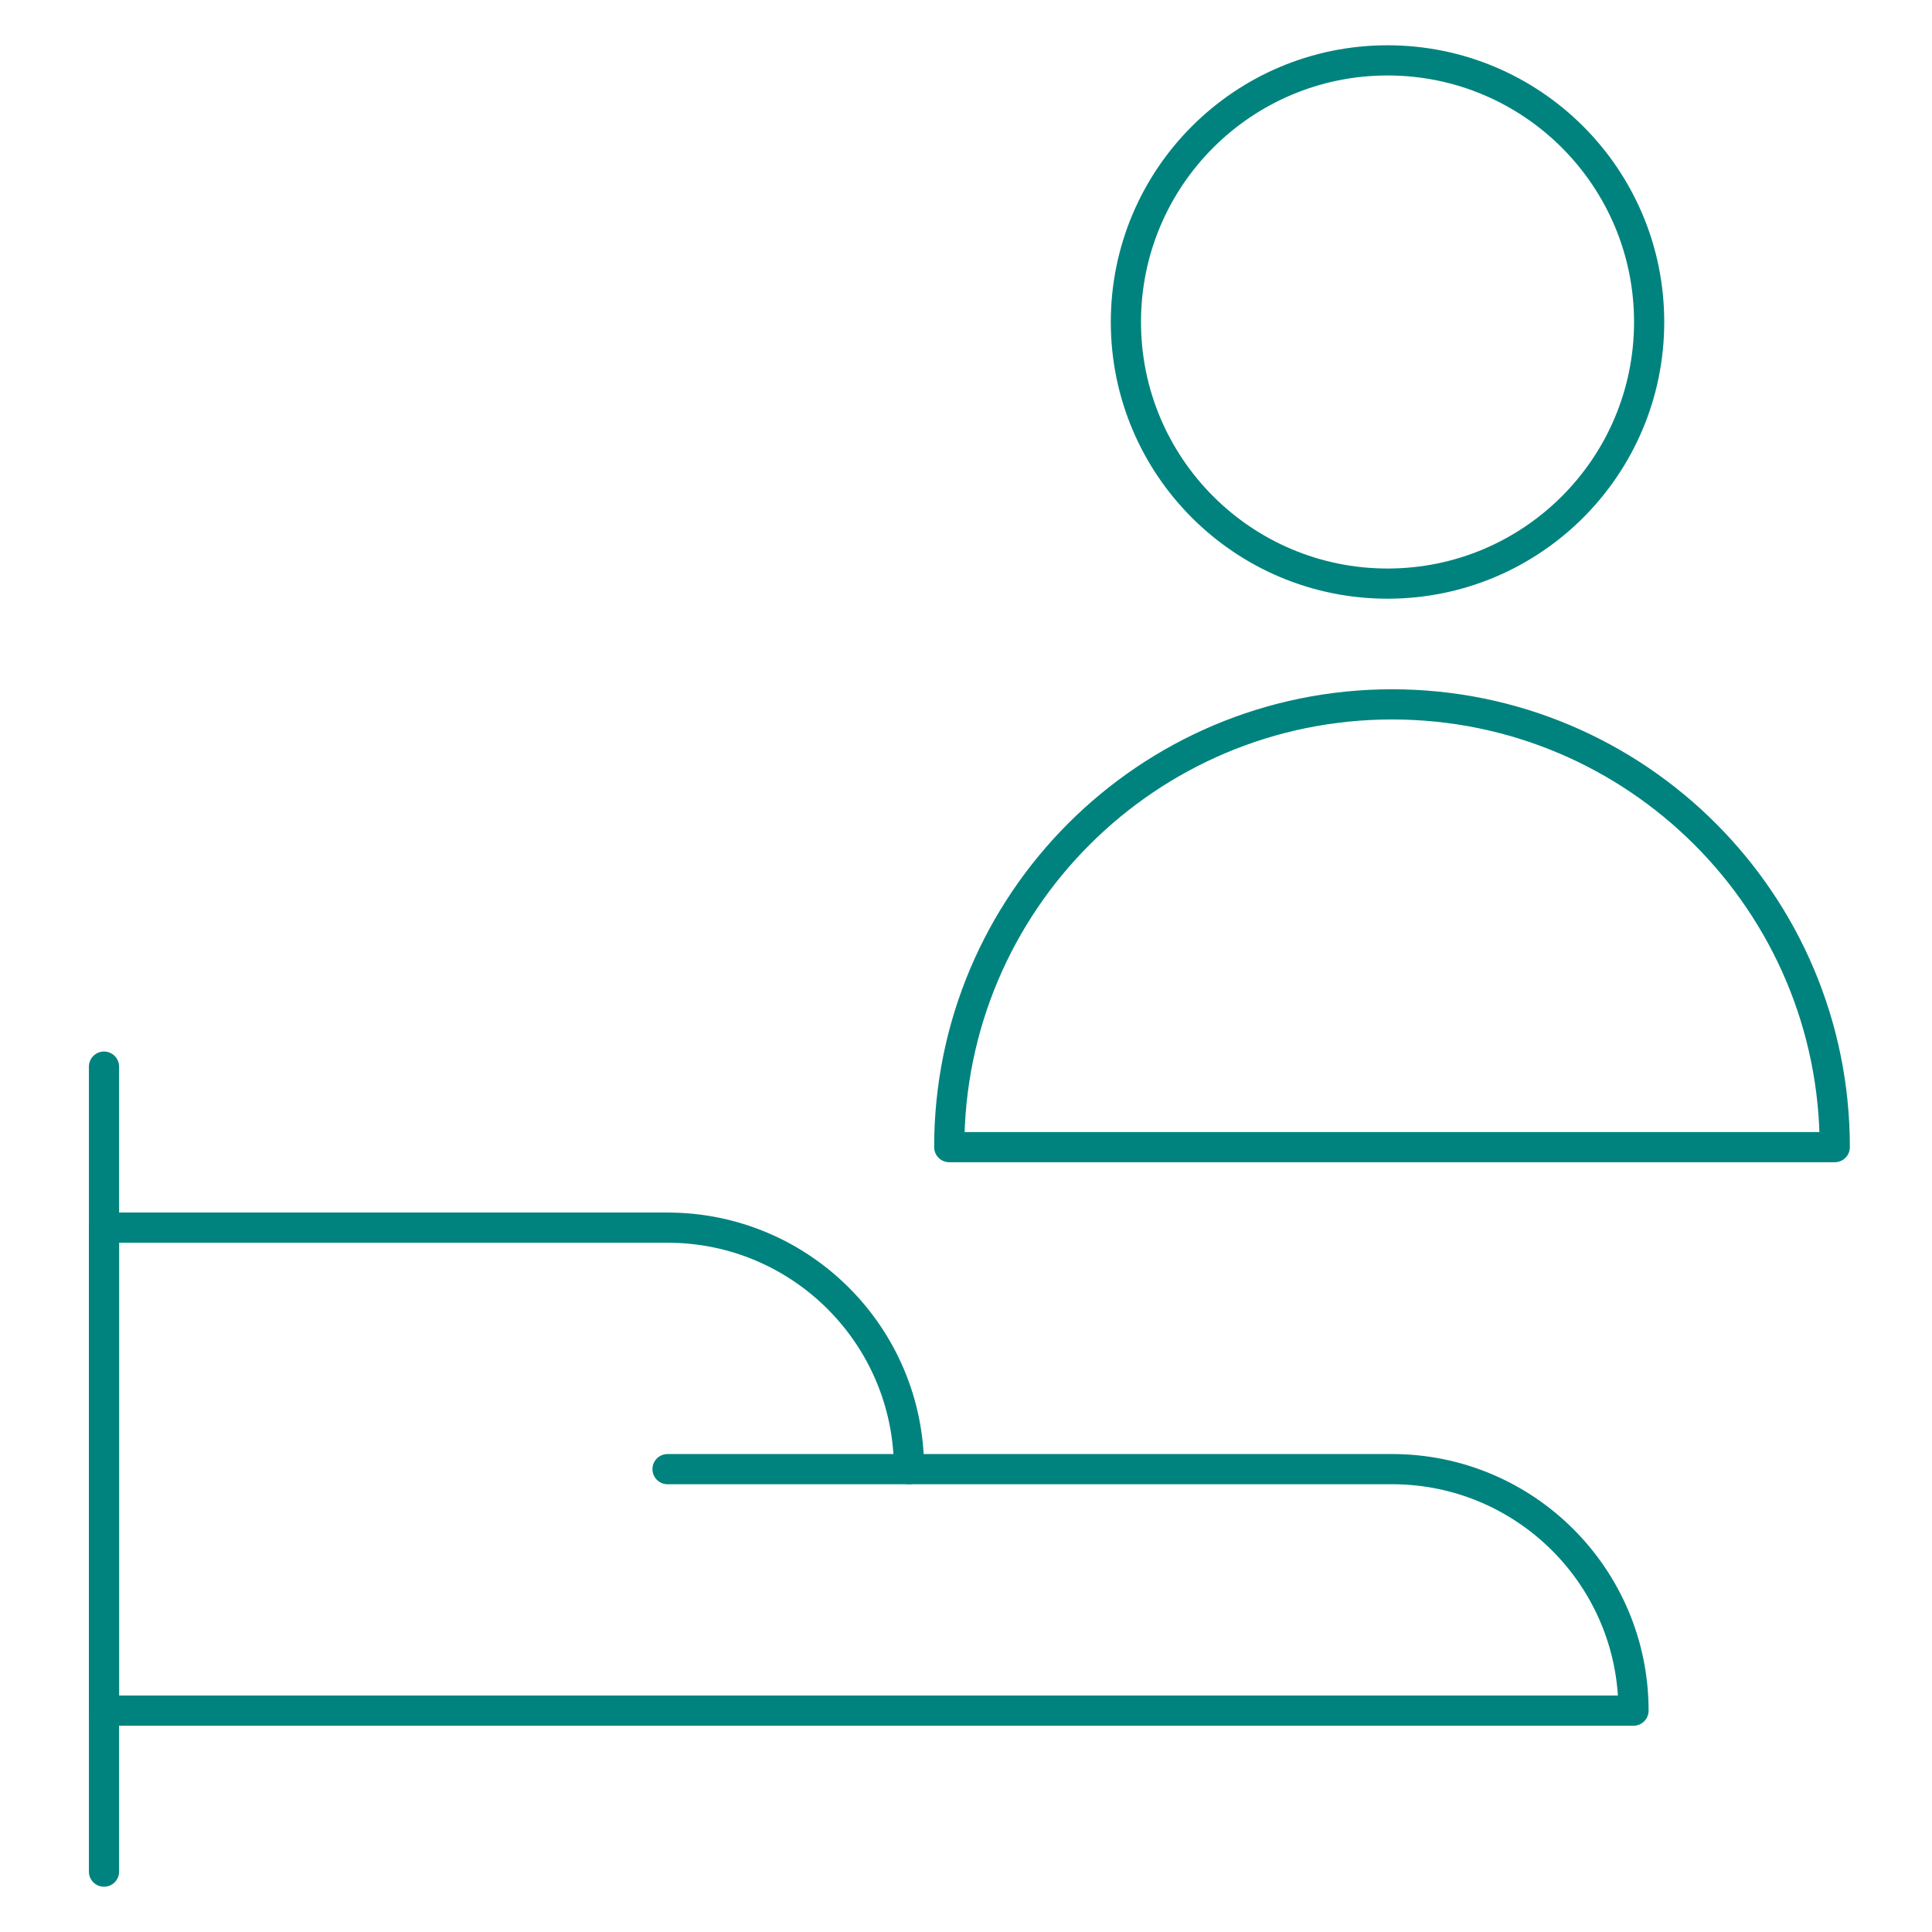 <svg width="64" height="64" viewBox="0 0 64 64" fill="none" xmlns="http://www.w3.org/2000/svg">
<path d="M3.445 62V35.333" stroke="#00837E" stroke-linecap="round" stroke-linejoin="round"/>
<path fill-rule="evenodd" clip-rule="evenodd" d="M3.445 40.667H22.112C26.53 40.667 30.112 44.249 30.112 48.667H46.112C50.53 48.667 54.112 52.249 54.112 56.667H3.445L3.445 40.667Z" stroke="#00837E" stroke-linecap="round" stroke-linejoin="round"/>
<path d="M30.113 48.667H22.113" stroke="#00837E" stroke-linecap="round" stroke-linejoin="round"/>
<path fill-rule="evenodd" clip-rule="evenodd" d="M60.779 38C60.779 29.899 54.212 23.333 46.112 23.333C38.012 23.333 31.445 29.899 31.445 38H60.779Z" stroke="#00837E" stroke-linecap="round" stroke-linejoin="round"/>
<path fill-rule="evenodd" clip-rule="evenodd" d="M45.964 19.333C50.75 19.333 54.63 15.453 54.63 10.667C54.63 5.88 50.75 2 45.964 2C41.177 2 37.297 5.88 37.297 10.667C37.297 15.453 41.177 19.333 45.964 19.333Z" stroke="#00837E" stroke-linecap="round" stroke-linejoin="round"/>
</svg>

